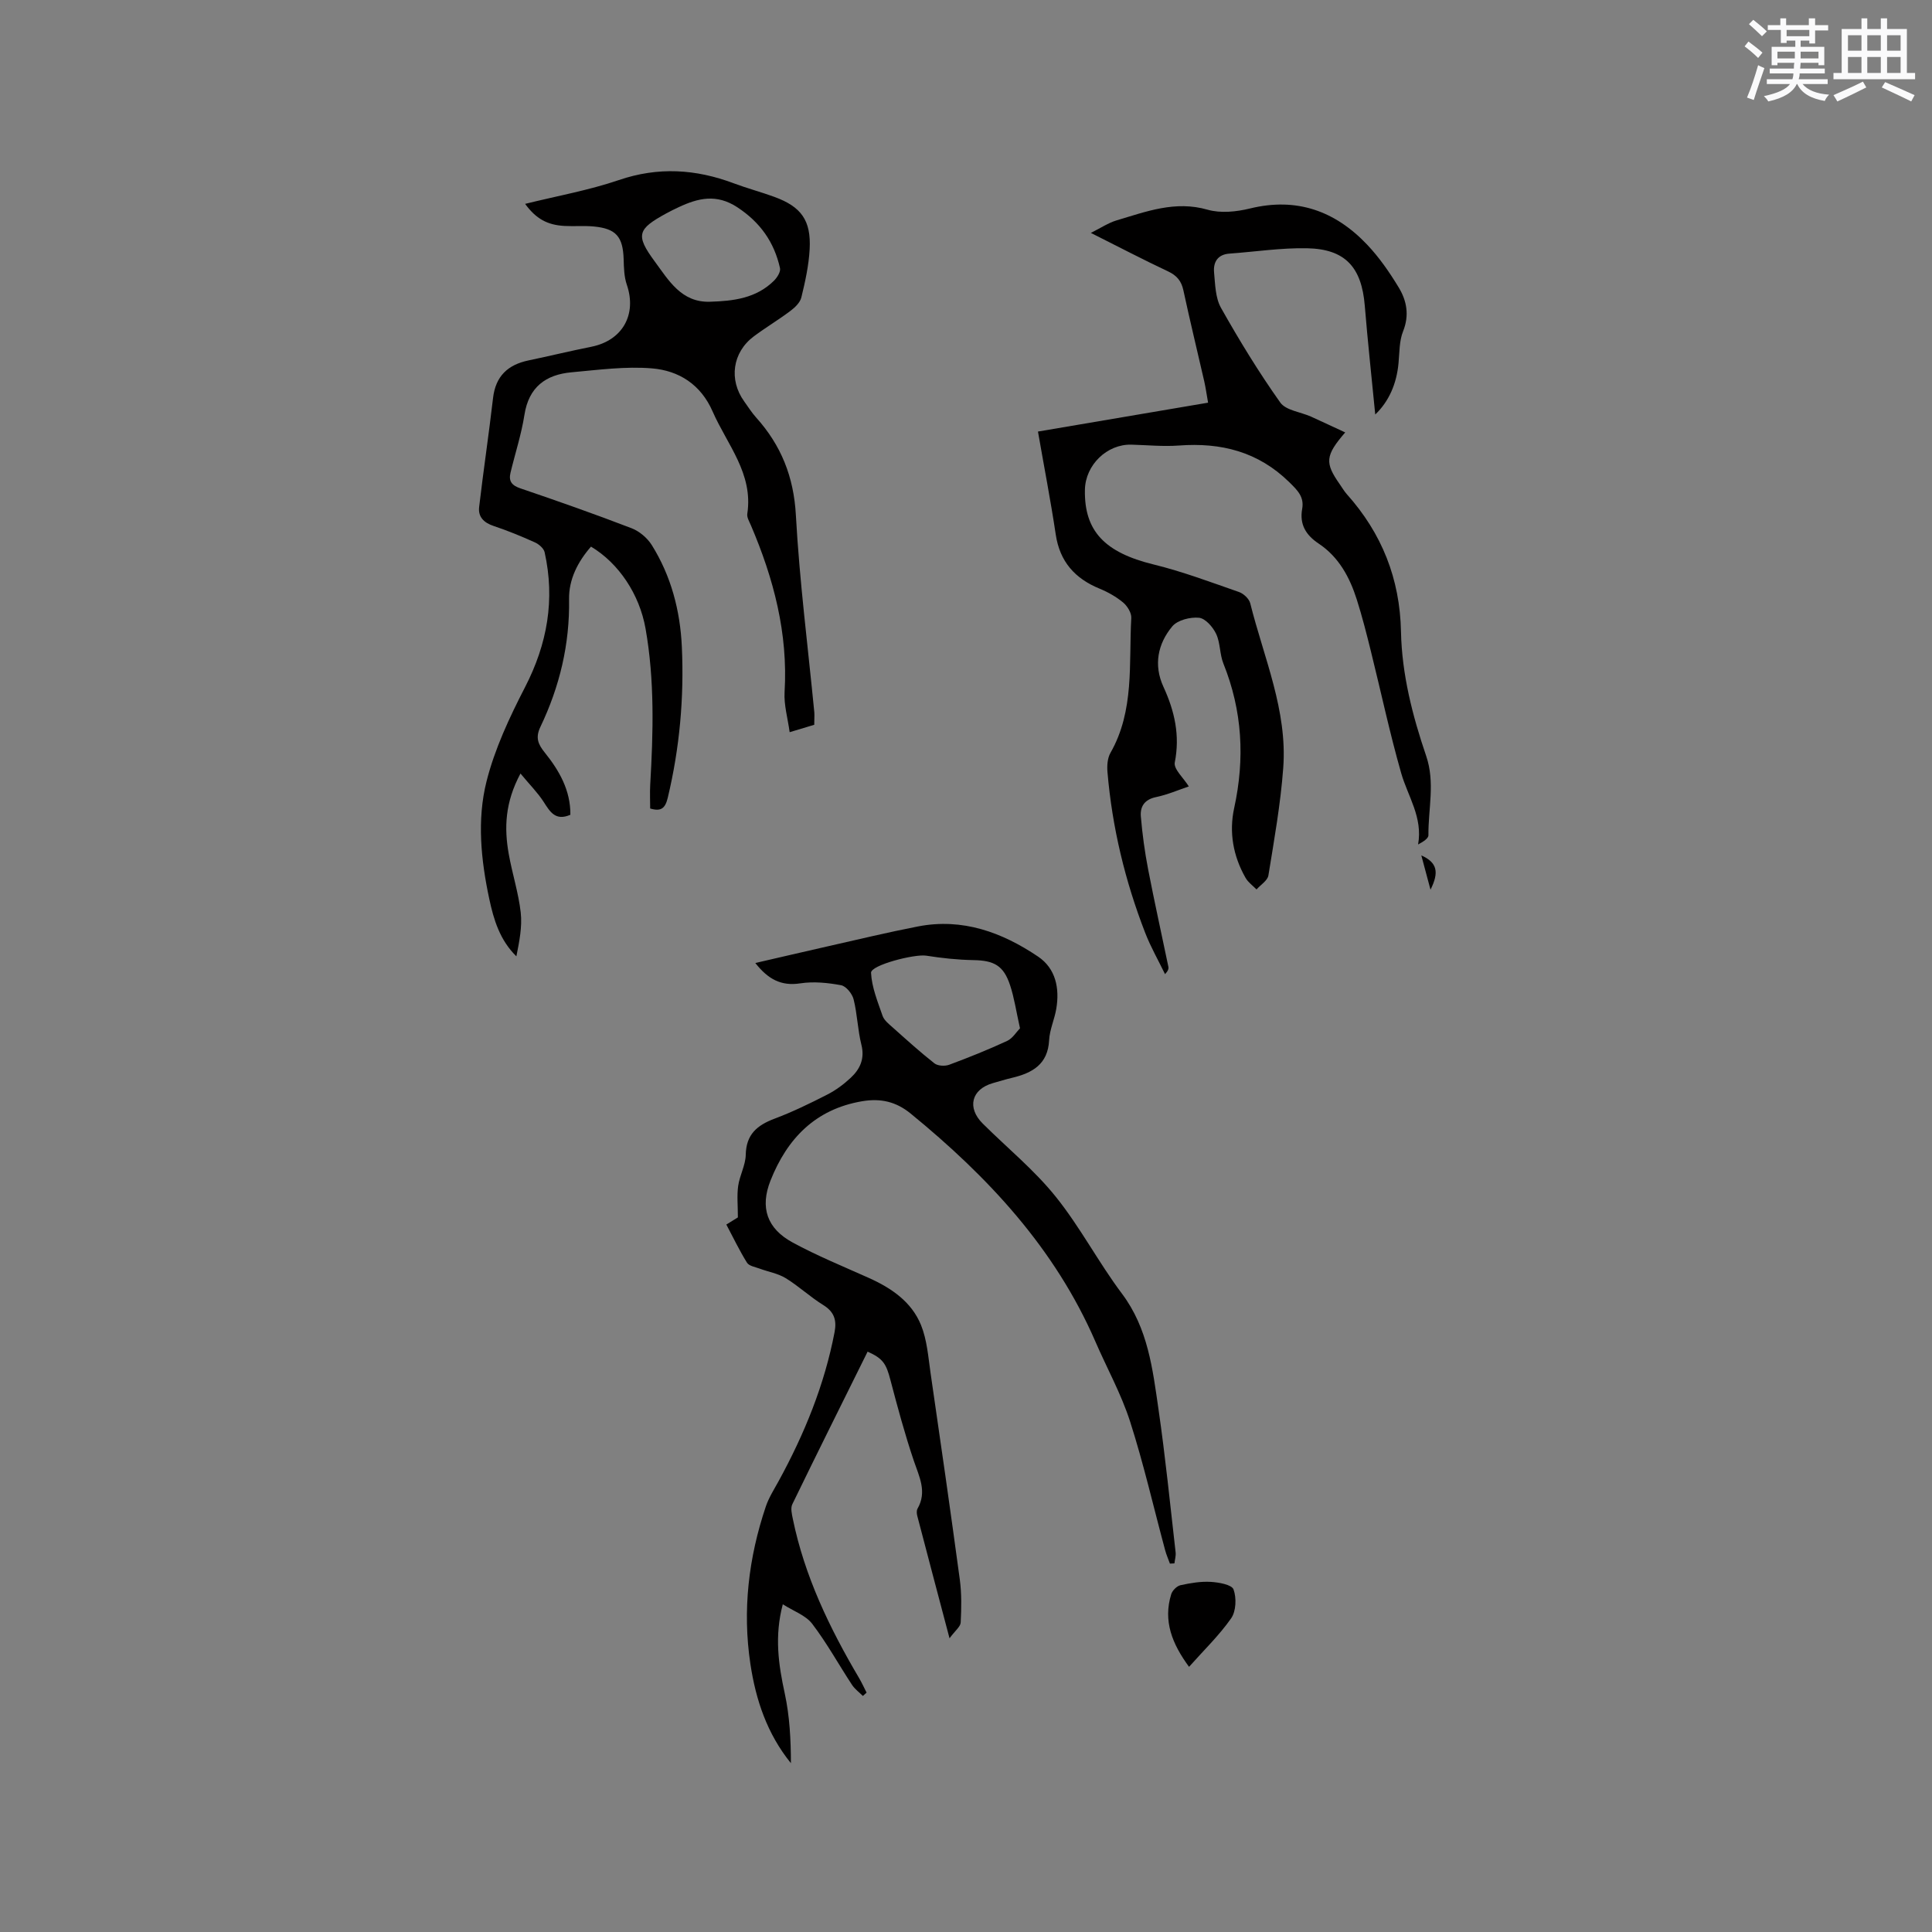 <svg enable-background="new 0 0 400 400" viewBox="0 0 400 400" xmlns="http://www.w3.org/2000/svg"><rect x="0" y="0" width="400" height="400" fill="#808080" stroke="none"/><g fill="#010000"><path d="m246.13 162.82c-2.05.69-4.38 1.71-6.83 2.22-2.37.5-3.27 1.98-3.1 4 .31 3.67.81 7.34 1.51 10.96 1.3 6.74 2.8 13.44 4.19 20.16.08.4-.04.83-.69 1.53-1.38-2.85-2.97-5.61-4.11-8.56-4.16-10.72-6.84-21.82-7.81-33.29-.11-1.31-.01-2.87.62-3.97 5-8.77 3.78-18.49 4.31-27.92.06-1.06-.81-2.47-1.68-3.2-1.43-1.19-3.14-2.16-4.87-2.87-5.12-2.1-8.25-5.59-9.09-11.22-1.05-7-2.4-13.95-3.68-21.31 11.79-2 23.33-3.96 35.22-5.98-.28-1.56-.47-2.97-.78-4.36-1.44-6.3-2.97-12.57-4.33-18.89-.42-1.95-1.35-3.07-3.17-3.93-5.17-2.43-10.23-5.08-15.99-7.97 2.07-1.03 3.61-2.08 5.32-2.59 6.13-1.82 12.13-4.15 18.86-2.21 2.7.77 5.97.43 8.78-.26 9.66-2.36 17.61.52 24.22 7.47 2.52 2.65 4.66 5.75 6.56 8.89 1.67 2.75 2.23 5.76.9 9.08-.8 2-.73 4.37-.94 6.58-.39 4.24-1.96 7.9-4.82 10.64-.75-7.68-1.56-15.11-2.17-22.56-.65-7.92-4.03-11.7-11.92-11.86-5.36-.11-10.74.72-16.12 1.11-2.43.18-3.35 1.78-3.16 3.88.23 2.49.27 5.29 1.44 7.36 3.78 6.71 7.81 13.31 12.26 19.58 1.17 1.65 4.22 1.96 6.38 2.93 2.29 1.03 4.55 2.11 7.07 3.27-4.16 4.81-4.23 6.3-1.14 10.71.49.69.91 1.44 1.47 2.07 7.25 8.11 11 17.5 11.22 28.47.18 8.84 2.38 17.42 5.22 25.75 1.87 5.49.41 10.93.46 16.39.01.68-1.1 1.36-2.14 1.92 1.01-5.62-2.12-9.96-3.5-14.77-2.38-8.33-4.18-16.82-6.27-25.23-.89-3.59-1.8-7.19-2.92-10.71-1.47-4.62-3.72-8.81-7.9-11.59-2.61-1.74-3.99-3.94-3.41-7.17.45-2.49-.94-3.84-2.66-5.53-6.45-6.33-14.13-8.25-22.85-7.6-3.26.24-6.56-.09-9.85-.18-5.05-.13-9.52 4.2-9.62 9.34-.17 8.59 4.16 13 14.19 15.46 6.01 1.47 11.85 3.67 17.71 5.71.95.33 2.1 1.4 2.33 2.34 2.81 11.26 7.72 22.17 6.83 34.08-.55 7.45-1.87 14.86-3.07 22.25-.17 1.07-1.61 1.95-2.46 2.91-.77-.79-1.74-1.47-2.27-2.4-2.57-4.5-3.45-9.45-2.36-14.44 2.24-10.25 1.7-20.16-2.23-29.93-.78-1.94-.62-4.27-1.5-6.14-.67-1.42-2.23-3.21-3.55-3.34-1.81-.18-4.44.48-5.53 1.78-3.01 3.61-3.9 8.01-1.84 12.5 2.32 5.04 3.47 10.08 2.35 15.71-.23 1.37 1.82 3.17 2.91 4.93z"/><path d="m162.07 332.15c-1.76 6.63-.89 12.5.41 18.48 1.01 4.68 1.26 9.53 1.27 14.42-4.94-6.1-7.27-13.11-8.39-20.55-1.67-11.11-.38-21.98 3.19-32.58.63-1.87 1.73-3.58 2.69-5.33 5.31-9.72 9.46-19.86 11.55-30.79.47-2.48-.07-4.2-2.35-5.61-2.7-1.67-5.05-3.89-7.75-5.55-1.61-.99-3.62-1.32-5.43-1.99-.91-.34-2.18-.54-2.6-1.22-1.56-2.5-2.83-5.17-4.28-7.9 1.05-.65 1.92-1.19 2.39-1.48 0-2.43-.22-4.5.06-6.51.31-2.19 1.53-4.3 1.57-6.46.08-4.19 2.32-6.09 5.91-7.45 3.76-1.41 7.39-3.18 10.97-5.01 1.76-.9 3.42-2.13 4.87-3.49 1.92-1.8 2.92-3.94 2.19-6.84-.77-3.07-.84-6.32-1.61-9.39-.29-1.16-1.55-2.72-2.59-2.92-2.75-.51-5.69-.81-8.43-.39-4.01.62-6.7-.87-9.33-4.21 5.26-1.21 10.16-2.36 15.07-3.47 6.2-1.4 12.38-2.89 18.61-4.1 9.21-1.79 17.4 1.21 24.86 6.24 3.66 2.47 4.49 6.56 3.77 10.82-.37 2.19-1.37 4.31-1.48 6.49-.26 5.02-3.49 6.79-7.67 7.79-1.34.32-2.66.72-3.98 1.1-4.44 1.27-5.41 5.08-2.09 8.38 5.04 5.01 10.62 9.56 15.05 15.06 5.09 6.31 8.89 13.65 13.77 20.15 5.39 7.18 6.35 15.57 7.56 23.91 1.43 9.85 2.42 19.77 3.55 29.66.08.74-.16 1.52-.25 2.27-.31.02-.62.04-.93.05-.33-.93-.74-1.83-.99-2.78-2.4-8.89-4.45-17.89-7.26-26.65-1.83-5.69-4.79-11.02-7.18-16.54-8.37-19.29-22.22-34.12-38.25-47.21-3.02-2.47-6.21-3.2-10.05-2.55-9.7 1.65-15.52 7.75-18.96 16.41-2.23 5.62-.72 9.95 4.55 12.82 5.09 2.77 10.5 4.97 15.8 7.35 4.68 2.1 8.85 4.94 10.81 9.77 1.24 3.07 1.49 6.56 1.97 9.9 2.08 14.26 4.13 28.52 6.06 42.8.39 2.92.33 5.93.18 8.88-.05.86-1.14 1.67-2.31 3.26-2.43-9.19-4.56-17.24-6.67-25.31-.13-.48-.18-1.13.04-1.52 2.02-3.52.35-6.62-.77-9.94-1.85-5.48-3.36-11.08-4.83-16.68-.89-3.41-1.52-4.45-4.73-5.9-5.21 10.52-10.46 21.03-15.59 31.6-.39.8-.1 2.02.1 3 2.43 11.87 7.6 22.61 13.71 32.96.58.98 1.05 2.03 1.57 3.04-.26.23-.51.46-.77.69-.76-.76-1.67-1.42-2.25-2.3-2.77-4.21-5.21-8.67-8.26-12.66-1.35-1.75-3.88-2.62-6.07-4.02zm49.11-119.25c-.8-3.57-1.19-6.32-2.05-8.91-1.35-4.1-3.32-5.14-7.62-5.21-3.26-.06-6.53-.41-9.75-.92-2.4-.38-11.5 1.95-11.42 3.55.15 3.01 1.38 5.99 2.39 8.91.32.92 1.28 1.68 2.07 2.38 2.85 2.54 5.68 5.11 8.67 7.46.69.54 2.15.61 3.04.29 4.07-1.51 8.1-3.13 12.03-4.95 1.12-.53 1.88-1.83 2.64-2.6z"/><path d="m168.58 150.06c-1.7.51-3.2.96-5.09 1.53-.4-2.92-1.21-5.65-1.05-8.31.73-12.15-2.26-23.49-6.97-34.51-.33-.78-.87-1.65-.75-2.4 1.27-8.33-4.18-14.32-7.18-21.18-2.45-5.6-6.99-8.45-12.53-8.92-5.5-.46-11.13.31-16.68.81-5.33.48-8.85 3.05-9.75 8.8-.63 4.05-1.93 8-2.89 12.01-.41 1.73.26 2.61 2.05 3.22 7.72 2.62 15.41 5.33 23.01 8.25 1.62.62 3.25 2 4.18 3.47 4.02 6.42 5.9 13.61 6.24 21.11.48 10.53-.46 20.95-2.92 31.24-.53 2.21-1.42 2.88-3.64 2.21 0-1.6-.08-3.26.01-4.92.63-10.81.93-21.61-.97-32.35-1.26-7.08-5.53-13.5-11.29-16.95-2.73 3.13-4.61 6.77-4.54 10.9.15 9.32-1.95 18.08-5.93 26.41-1.06 2.21-.52 3.57.89 5.32 3 3.73 5.36 7.83 5.31 12.89-3.09 1.34-4.21-.61-5.54-2.68-1.23-1.91-2.88-3.55-4.79-5.86-3.22 6-3.39 11.28-2.43 16.66.72 4.06 2.02 8.04 2.48 12.11.33 2.96-.29 6.02-.9 9.08-3.43-3.37-4.7-7.61-5.61-11.88-1.72-8.05-2.57-16.36-.58-24.3 1.7-6.77 4.77-13.31 7.99-19.56 4.61-8.95 6.23-18.12 4.05-27.92-.18-.81-1.19-1.68-2.03-2.05-2.79-1.26-5.64-2.43-8.55-3.4-2.01-.67-3.22-1.89-2.98-3.91.88-7.54 2.01-15.05 2.88-22.58.53-4.53 3.07-6.89 7.35-7.78 4.34-.91 8.66-1.96 13.01-2.83 6.43-1.29 9.45-6.65 7.34-12.83-.57-1.65-.61-3.53-.66-5.3-.15-4.66-1.56-6.33-6.19-6.77-2-.19-4.03 0-6.03-.11-3.59-.19-5.92-1.48-8.18-4.57 6.57-1.63 13.15-2.8 19.41-4.93 8.14-2.78 15.92-2.28 23.78.67 2.77 1.04 5.65 1.8 8.43 2.82 5.55 2.03 7.61 4.86 7.29 10.82-.18 3.36-.92 6.71-1.72 9.99-.26 1.07-1.33 2.09-2.28 2.8-2.45 1.85-5.1 3.42-7.56 5.26-4.43 3.31-5.22 8.99-1.99 13.47.81 1.12 1.54 2.3 2.46 3.32 5.19 5.77 7.81 12.3 8.24 20.27.75 13.64 2.5 27.22 3.82 40.83.04.71-.02 1.45-.02 2.53zm-21.59-87.59c4.88-.14 9.58-.72 13.24-4.34.67-.66 1.43-1.86 1.26-2.62-1.2-5.37-4.07-9.46-8.82-12.59-4.32-2.84-8.13-1.92-12.19-.01-.86.4-1.71.82-2.55 1.28-5.92 3.24-6.43 4.45-2.36 9.96 2.84 3.84 5.49 8.52 11.42 8.32z"/><path d="m246.18 345.1c-3.49-4.74-5.41-9.49-3.69-15.04.24-.77 1.16-1.69 1.92-1.86 2.05-.45 4.19-.81 6.26-.69 1.68.1 4.36.57 4.72 1.57.64 1.75.53 4.5-.49 5.97-2.5 3.57-5.71 6.66-8.72 10.05z"/><path d="m296.17 184.2c-.66-2.45-1.24-4.61-1.9-7.1 3.26 1.46 3.74 3.44 1.9 7.1z"/></g><path d="m361.2 9.6.8-1c.9.7 1.9 1.4 2.9 2.3l-.9 1.1c-1-1-2-1.8-2.8-2.4zm.5 10.6c.9-2.1 1.6-4.3 2.3-6.7.4.2.8.4 1.3.6-.7 2.1-1.5 4.3-2.2 6.6zm.4-15.2.9-.9c1 .8 2 1.6 2.8 2.4l-1 1c-.9-.9-1.8-1.7-2.7-2.5zm12.5-1.2h1.2v1.4h2.7v1.1h-2.7v2.7h-1.2v-.6h-1.8v1.3h4.9v3.8h-1.2v-.5h-3.7c0 .4-.1.9-.1 1.2h5.1v1h-5.2c0 .5-.1.9-.2 1.2h6v1h-5.2c1.1 1.3 2.9 2 5.5 2.2-.4.4-.7.8-.9 1.3-2.9-.5-4.8-1.6-5.7-3.5h-.1c-.8 1.7-2.7 2.9-5.9 3.6-.2-.4-.6-.8-.9-1.1 2.8-.6 4.6-1.4 5.4-2.5h-4.8v-1h5.3c.1-.3.2-.7.2-1.2h-4.9v-1h5c0-.4 0-.8.1-1.2h-3.5v.5h-1.2v-3.8h4.9v-1.3h-1.8v.5h-1.2v-2.7h-2.7v-1h2.6v-1.4h1.2v1.4h4.7v-1.4zm-6.6 8.3h3.6c0-.4 0-.9 0-1.4h-3.6zm1.9-4.6h4.7v-1.3h-4.7zm6.6 3.2h-3.7v1.4h3.7z" fill="#fafafb"/><path d="m385.3 3.8h1.3v2.2h2.8v-2.2h1.3v2.2h4.1v9.1h1.7v1.3h-16.9v-1.3h1.7v-9.1h4.1v-2.2zm.4 13.1.7 1.2c-1.8.9-3.8 1.9-6 2.9-.2-.4-.5-.8-.8-1.3 2.3-1 4.3-1.9 6.1-2.8zm-3.1-6.4h2.8v-3.2h-2.8zm0 4.6h2.8v-3.3h-2.8zm4-4.6h2.8v-3.2h-2.8zm0 4.6h2.8v-3.3h-2.8zm3.7 1.9c2.1.9 4.1 1.8 6.1 2.7l-.7 1.3c-2.2-1.1-4.2-2-6.1-2.9zm3.2-9.7h-2.8v3.2h2.8zm-2.8 7.8h2.8v-3.3h-2.8z" fill="#fafafb"/></svg>